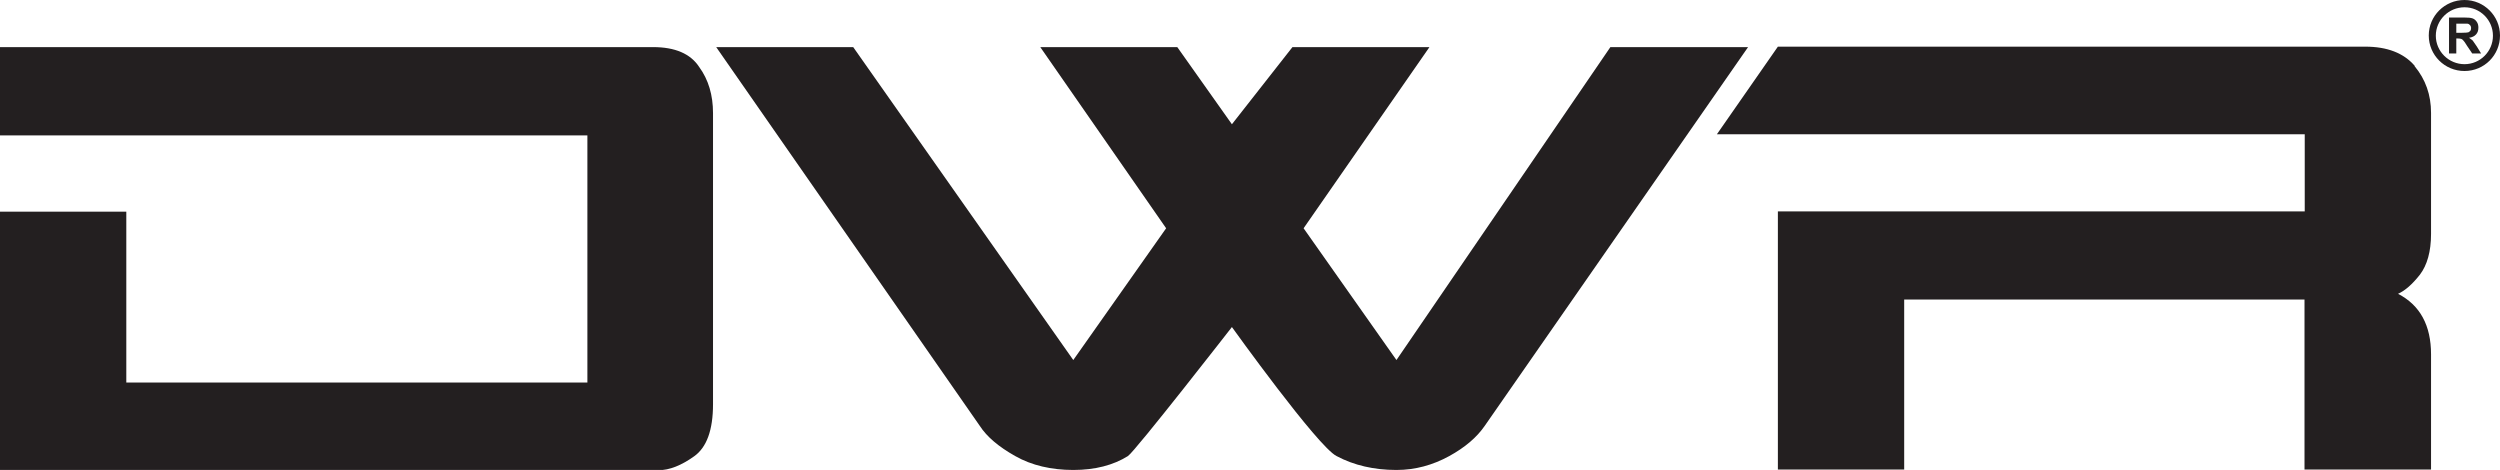 <svg viewBox="0 0 109.85 20.65" xmlns="http://www.w3.org/2000/svg" id="Layer_2"><defs><style>.cls-1{fill:#231f20;}</style></defs><g id="Layer_1-2"><path d="M30.72,2.94c.41.56.61,1.24.61,2.03v12.79c0,1.14-.28,1.9-.83,2.29-.56.4-1.08.61-1.57.61H0v-11.36h5.55v7.51h20.26V5.95H0v-3.88h28.7c.96,0,1.64.29,2.02.87" class="cls-1"></path><path d="M51.73,2.07l2.4,3.39,2.66-3.39h6.02l-5.53,7.96,4.08,5.79,9.4-13.75h6.05l-11.57,16.64c-.35.51-.87.95-1.56,1.33-.73.4-1.5.61-2.32.61-.98,0-1.86-.2-2.63-.61-.83-.41-4.6-5.67-4.6-5.67,0,0-4.25,5.46-4.57,5.67-.64.4-1.44.61-2.4.61s-1.83-.2-2.55-.61c-.73-.41-1.25-.85-1.56-1.33L31.47,2.07h6.02l9.67,13.75,4.08-5.79-5.53-7.96h6.02Z" class="cls-1"></path><path d="M106.1,2.91c.48.58.72,1.26.72,2.05v5.32c0,.77-.17,1.37-.49,1.79-.33.42-.65.7-.96.84.97.5,1.45,1.39,1.45,2.66v5.06h-5.56v-7.47h-17.59v7.47h-5.55v-11.34h23.15v-3.39h-25.83l2.68-3.85h25.81c.96,0,1.69.28,2.17.84" class="cls-1"></path><path d="M108.17,1.44h-.24v-.4h.25c.13,0,.2,0,.23,0,.05,0,.09.03.12.06.03.03.05.08.05.13s-.01.09-.03.12c-.02.03-.06.05-.09.07-.04.01-.13.02-.28.02M108.66,1.79s-.1-.09-.17-.13c.14-.02.24-.07.31-.15.07-.08.1-.17.1-.3,0-.09-.02-.18-.07-.25-.05-.07-.1-.12-.18-.15-.08-.03-.2-.04-.37-.04h-.67v1.58h.32v-.66h.06c.07,0,.13.01.16.02.03.01.07.04.09.07.03.03.09.11.16.23l.23.34h.39l-.19-.31c-.08-.12-.14-.21-.18-.26" class="cls-1"></path><path d="M108.29,2.82c-.69,0-1.26-.56-1.26-1.25s.57-1.25,1.26-1.25,1.25.56,1.25,1.25-.56,1.25-1.25,1.25M108.29,0c-.87,0-1.57.7-1.57,1.56s.7,1.56,1.57,1.56,1.56-.7,1.56-1.56-.7-1.56-1.56-1.56" class="cls-1"></path></g></svg>